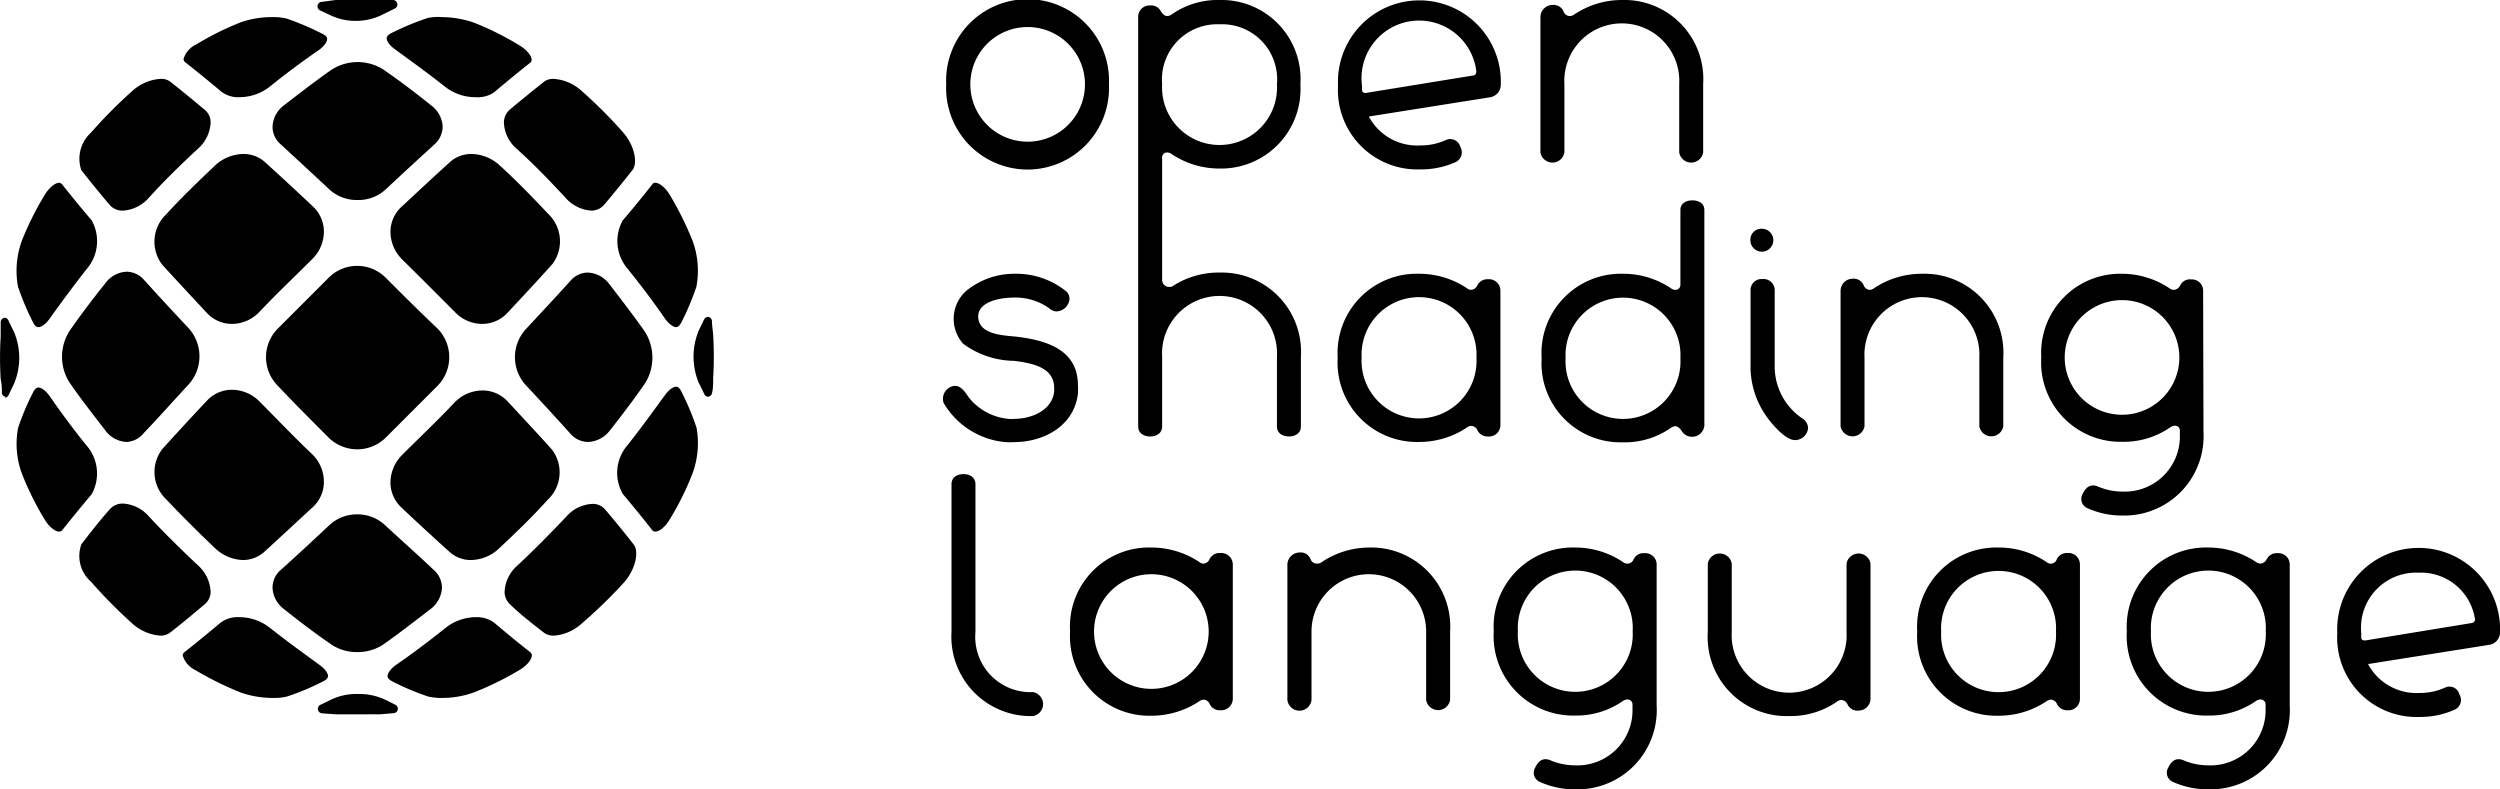<?xml version="1.0" encoding="UTF-8"?> <svg xmlns="http://www.w3.org/2000/svg" viewBox="0 0 146.11 46.13"><title>OSL_stack_blk</title><g id="Layer_2" data-name="Layer 2"><g id="Layer_1-2" data-name="Layer 1"><path d="M2.24,19.12c-.15,0-.26-.18-.31-.28a16.1,16.1,0,0,1-.88-2.09,5.15,5.15,0,0,1,.23-2.69,17.85,17.85,0,0,1,1.31-2.63c.3-.51.66-.75.87-.75,0,0,.1,0,.19.12.5.63,1.07,1.33,1.71,2.08a2.5,2.5,0,0,1-.29,2.84c-.79,1-1.52,2-2.16,2.89C2.64,19,2.38,19.12,2.24,19.12Z"></path><path d="M7.19,12.31A1,1,0,0,1,6.43,12c-.62-.73-1.18-1.42-1.68-2.06a2.06,2.06,0,0,1,.57-2.19A27.41,27.41,0,0,1,7.73,5.32a2.68,2.68,0,0,1,1.66-.71.85.85,0,0,1,.54.15c.63.49,1.32,1.06,2.05,1.67a.94.94,0,0,1,.33.71,2.16,2.16,0,0,1-.74,1.55c-1,.93-2,1.9-2.88,2.88A2.2,2.2,0,0,1,7.19,12.31Z"></path><path d="M14,5.68a1.62,1.62,0,0,1-1.06-.32q-1.12-.94-2.1-1.71a.24.24,0,0,1-.11-.21,1.38,1.38,0,0,1,.75-.85,17.1,17.1,0,0,1,2.65-1.31A5.67,5.67,0,0,1,15.94,1a3.23,3.23,0,0,1,.83.09,16.45,16.45,0,0,1,2.06.88c.11.05.28.15.29.29s-.12.41-.52.69c-.93.64-1.9,1.36-2.88,2.15A2.89,2.89,0,0,1,14,5.68Z"></path><path d="M20.88,1.22A3.41,3.41,0,0,1,19.35.91l-.64-.3a.27.27,0,0,1-.15-.29.27.27,0,0,1,.23-.21L19.62,0c.36,0,.76,0,1.19,0s.88,0,1.33,0l.85,0a.26.26,0,0,1,.23.22.26.26,0,0,1-.15.28l-.65.32A3.46,3.46,0,0,1,20.88,1.22Z"></path><path d="M21,41.75l-1.33,0-.85-.06a.27.27,0,0,1-.24-.22.26.26,0,0,1,.15-.28l.66-.32a3.43,3.43,0,0,1,1.54-.31,3.55,3.55,0,0,1,1.53.31l.63.31a.26.26,0,0,1-.08.5l-.83.07C21.8,41.74,21.41,41.75,21,41.75Z"></path><path d="M.32,23.18A.26.26,0,0,1,.11,23c0-.26,0-.54-.07-.83a21,21,0,0,1,0-2.51c0-.34,0-.6,0-.85a.27.27,0,0,1,.22-.24h0a.25.25,0,0,1,.23.15c.1.22.21.44.32.66a3.9,3.9,0,0,1,0,3.07c-.1.21-.21.42-.3.63a.27.27,0,0,1-.24.16Z"></path><path d="M41.4,23.19a.26.26,0,0,1-.24-.16c-.1-.21-.2-.43-.32-.65a4,4,0,0,1,0-3.07l.31-.64a.27.27,0,0,1,.24-.15h0a.27.27,0,0,1,.22.24c0,.26.05.53.07.82a21.12,21.12,0,0,1,0,2.52c0,.33,0,.6-.06.84a.27.27,0,0,1-.21.24Z"></path><path d="M3.46,31.07c-.21,0-.57-.23-.87-.74a17.1,17.1,0,0,1-1.31-2.65A5,5,0,0,1,1.06,25a14.43,14.43,0,0,1,.87-2.06c.05-.12.16-.29.31-.29s.4.13.67.51c.64.93,1.36,1.9,2.15,2.88a2.49,2.49,0,0,1,.3,2.84c-.64.76-1.21,1.46-1.71,2.09C3.56,31.07,3.49,31.07,3.46,31.07Z"></path><path d="M7.41,25.83a1.63,1.63,0,0,1-1.25-.67c-.77-1-1.48-1.9-2.1-2.81a2.8,2.8,0,0,1,0-3c.62-.9,1.33-1.84,2.1-2.8a1.61,1.61,0,0,1,1.26-.67,1.37,1.37,0,0,1,1,.48c.82.91,1.7,1.86,2.63,2.85a2.45,2.45,0,0,1,0,3.23c-.93,1-1.81,2-2.64,2.86A1.38,1.38,0,0,1,7.41,25.83Z"></path><path d="M13.57,18.93a2,2,0,0,1-1.47-.63c-.93-1-1.8-1.93-2.62-2.83a2.21,2.21,0,0,1,.23-2.94c.91-1,1.86-1.91,2.82-2.82A2.46,2.46,0,0,1,14.21,9a1.86,1.86,0,0,1,1.26.46c.9.82,1.85,1.69,2.83,2.62a2,2,0,0,1,.63,1.43,2.26,2.26,0,0,1-.69,1.64c-1,1-2.06,2-3.07,3.07A2.23,2.23,0,0,1,13.57,18.93Z"></path><path d="M20.88,11.69a2.37,2.37,0,0,1-1.62-.61q-1.49-1.39-2.85-2.64a1.34,1.34,0,0,1-.48-1.07,1.64,1.64,0,0,1,.66-1.21c1-.77,1.91-1.48,2.81-2.1a2.82,2.82,0,0,1,3,0c.9.62,1.84,1.33,2.8,2.1a1.65,1.65,0,0,1,.67,1.21,1.4,1.4,0,0,1-.48,1.07c-.91.83-1.87,1.71-2.85,2.63A2.35,2.35,0,0,1,20.88,11.69Z"></path><path d="M27.8,5.68A2.86,2.86,0,0,1,26,5.06c-1-.79-2-1.51-2.89-2.16-.39-.27-.52-.54-.51-.68s.18-.24.28-.29A16.1,16.1,0,0,1,25,1.05,2.92,2.92,0,0,1,25.82,1a5.83,5.83,0,0,1,1.87.32,16.93,16.93,0,0,1,2.63,1.31c.5.29.73.63.75.85a.23.23,0,0,1-.11.21c-.64.5-1.34,1.08-2.09,1.71A1.7,1.7,0,0,1,27.8,5.68Z"></path><path d="M9.39,37.15a2.74,2.74,0,0,1-1.66-.71A29,29,0,0,1,5.32,34a2,2,0,0,1-.56-2.2c.48-.61,1-1.3,1.67-2.05a1,1,0,0,1,.76-.32,2.16,2.16,0,0,1,1.5.74c.93,1,1.9,1.95,2.88,2.87a2.2,2.2,0,0,1,.74,1.55.94.94,0,0,1-.33.71c-.74.63-1.43,1.2-2.05,1.68A.91.91,0,0,1,9.39,37.15Z"></path><path d="M14.21,32.73A2.46,2.46,0,0,1,12.53,32c-.95-.9-1.9-1.85-2.82-2.82a2.2,2.2,0,0,1-.22-2.94c.81-.9,1.69-1.85,2.61-2.83a2,2,0,0,1,1.47-.63,2.27,2.27,0,0,1,1.6.69c1,1,2,2.06,3.07,3.07a2.26,2.26,0,0,1,.69,1.64,2,2,0,0,1-.63,1.44c-1,.92-1.93,1.79-2.83,2.61A1.86,1.86,0,0,1,14.21,32.73Z"></path><path d="M20.88,26.26a2.4,2.4,0,0,1-1.66-.67c-1-1-2-2-3-3.06a2.37,2.37,0,0,1,0-3.31c1-1,2-2,3-3a2.35,2.35,0,0,1,3.31,0c1,1,2,2,3.06,3a2.39,2.39,0,0,1,0,3.31l-3.06,3.06A2.36,2.36,0,0,1,20.88,26.26Z"></path><path d="M28.19,18.93a2.2,2.2,0,0,1-1.6-.69c-1-1-2.05-2.06-3.08-3.07a2.3,2.3,0,0,1-.69-1.63,2,2,0,0,1,.63-1.44c1-.93,1.93-1.8,2.84-2.62A1.84,1.84,0,0,1,27.55,9a2.49,2.49,0,0,1,1.68.69c1,.91,1.91,1.86,2.82,2.82a2.21,2.21,0,0,1,.22,2.94c-.81.9-1.69,1.85-2.61,2.83A2,2,0,0,1,28.19,18.93Z"></path><path d="M34.57,12.31a2.2,2.2,0,0,1-1.51-.74c-.92-1-1.89-2-2.87-2.88a2.12,2.12,0,0,1-.74-1.55,1,1,0,0,1,.32-.71c.72-.61,1.42-1.17,2.06-1.68a.91.91,0,0,1,.54-.14A2.7,2.7,0,0,1,34,5.32a27.41,27.41,0,0,1,2.41,2.41c.7.8.86,1.81.56,2.2-.5.64-1.07,1.33-1.67,2.05A1,1,0,0,1,34.57,12.31Z"></path><path d="M15.94,40.79a5.62,5.62,0,0,1-1.88-.32,18.79,18.79,0,0,1-2.63-1.3,1.39,1.39,0,0,1-.75-.86.25.25,0,0,1,.12-.21c.62-.49,1.33-1.07,2.08-1.7A1.67,1.67,0,0,1,14,36.07a2.89,2.89,0,0,1,1.77.62c1,.79,2,1.51,2.89,2.16.39.28.52.54.51.68s-.18.24-.28.29a14.81,14.81,0,0,1-2.09.88A3,3,0,0,1,15.94,40.79Z"></path><path d="M20.88,38.11a2.65,2.65,0,0,1-1.48-.42c-.91-.62-1.85-1.33-2.8-2.09a1.65,1.65,0,0,1-.67-1.21,1.34,1.34,0,0,1,.48-1.08c.91-.82,1.86-1.7,2.85-2.63a2.38,2.38,0,0,1,1.62-.62,2.36,2.36,0,0,1,1.61.62c1,.93,2,1.81,2.86,2.63a1.38,1.38,0,0,1,.48,1.08,1.69,1.69,0,0,1-.67,1.21c-1,.76-1.9,1.47-2.81,2.1A2.7,2.7,0,0,1,20.88,38.11Z"></path><path d="M27.55,32.73a1.84,1.84,0,0,1-1.26-.46c-.91-.82-1.86-1.69-2.83-2.61a2,2,0,0,1-.64-1.44,2.3,2.3,0,0,1,.69-1.64c1-1,2.06-2,3.07-3.07a2.28,2.28,0,0,1,1.61-.69,2,2,0,0,1,1.47.63c.92,1,1.8,1.93,2.61,2.84A2.2,2.2,0,0,1,32,29.22c-.9,1-1.85,1.91-2.82,2.82A2.45,2.45,0,0,1,27.55,32.73Z"></path><path d="M34.34,25.83a1.39,1.39,0,0,1-1-.48c-.82-.91-1.7-1.87-2.63-2.86a2.43,2.43,0,0,1,0-3.23c.93-1,1.81-1.94,2.63-2.85a1.36,1.36,0,0,1,1-.48,1.65,1.65,0,0,1,1.26.66c.77,1,1.47,1.91,2.1,2.81a2.84,2.84,0,0,1,0,3c-.62.9-1.33,1.84-2.09,2.8A1.67,1.67,0,0,1,34.34,25.83Z"></path><path d="M39.52,19.12c-.15,0-.4-.14-.67-.52-.64-.93-1.37-1.9-2.16-2.88a2.49,2.49,0,0,1-.3-2.83c.64-.75,1.21-1.45,1.72-2.1a.21.21,0,0,1,.19-.11c.2,0,.57.24.87.75a19.1,19.1,0,0,1,1.31,2.65,5.08,5.08,0,0,1,.22,2.68,15.76,15.76,0,0,1-.87,2.07C39.77,18.94,39.66,19.12,39.52,19.12Z"></path><path d="M25.82,40.79A3.18,3.18,0,0,1,25,40.7a15.13,15.13,0,0,1-2.06-.87c-.11-.06-.28-.16-.29-.3s.12-.4.51-.68c.93-.64,1.9-1.37,2.89-2.16a2.86,2.86,0,0,1,1.76-.62,1.7,1.7,0,0,1,1.07.32c.74.63,1.45,1.21,2.1,1.72.1.08.11.15.1.2,0,.22-.25.57-.74.86a18,18,0,0,1-2.65,1.3A5.47,5.47,0,0,1,25.82,40.79Z"></path><path d="M32.37,37.15a1,1,0,0,1-.55-.15c-.62-.49-1.31-1-2-1.67a1,1,0,0,1-.33-.72,2.16,2.16,0,0,1,.74-1.55c1-.93,1.95-1.9,2.87-2.87a2.16,2.16,0,0,1,1.51-.74.93.93,0,0,1,.75.32c.63.74,1.19,1.43,1.68,2.06.3.39.14,1.39-.56,2.2A29,29,0,0,1,34,36.44,2.71,2.71,0,0,1,32.37,37.15Z"></path><path d="M38.3,31.07a.23.23,0,0,1-.2-.11c-.5-.64-1.07-1.34-1.7-2.09A2.47,2.47,0,0,1,36.69,26c.79-1,1.51-2,2.16-2.89.27-.38.53-.51.67-.51s.25.17.3.28A15.15,15.15,0,0,1,40.71,25a5.14,5.14,0,0,1-.24,2.68,16.82,16.82,0,0,1-1.3,2.63C38.87,30.84,38.5,31.07,38.3,31.07Z"></path><path d="M55.3,4.93a4.76,4.76,0,1,1,9.51,0,4.76,4.76,0,1,1-9.51,0Zm8.11,0a3.35,3.35,0,1,0-6.7,0,3.35,3.35,0,1,0,6.7,0Z"></path><path d="M87.11,5.68,80,6.81A3.2,3.2,0,0,0,83,8.5a3.55,3.55,0,0,0,1.49-.31.61.61,0,0,1,.86.4.63.63,0,0,1-.29.89A4.9,4.9,0,0,1,83,9.9,4.64,4.64,0,0,1,78.2,5a4.76,4.76,0,1,1,9.51,0A.74.74,0,0,1,87.11,5.68Zm-1-1.27c.13,0,.18-.15.17-.27A3.36,3.36,0,0,0,79.6,5v.24a.19.19,0,0,0,.24.19Z"></path><path d="M91.72.94A.45.45,0,0,0,92,.85,5,5,0,0,1,94.78,0a4.62,4.62,0,0,1,4.76,4.91v4a.71.71,0,0,1-1.4,0v-4a3.36,3.36,0,1,0-6.71,0v4a.71.71,0,0,1-1.4,0V1a.71.71,0,0,1,.7-.71.63.63,0,0,1,.65.38A.4.4,0,0,0,91.72.94Z"></path><path d="M62.28,17a.57.57,0,0,1,.21.58.79.79,0,0,1-.77.62.68.68,0,0,1-.41-.19,3.39,3.39,0,0,0-2-.62c-1,0-2.14.29-2.14,1.1,0,1.11,1.58,1.11,2.26,1.19,1.9.23,3.57.84,3.57,2.86A3.93,3.93,0,0,1,63,23c-.22,1.9-2,2.84-3.75,2.84a3.7,3.7,0,0,1-.47,0,4.66,4.66,0,0,1-3.63-2.29.76.76,0,0,1,.65-1c.43,0,.65.46.87.74a3.37,3.37,0,0,0,2.26,1.19,1.94,1.94,0,0,0,.34,0c1,0,2.21-.48,2.34-1.59,0-.07,0-.14,0-.21,0-1.23-1.3-1.45-2.32-1.59a5.13,5.13,0,0,1-3-1A2.19,2.19,0,0,1,56.47,17,4.44,4.44,0,0,1,59.29,16,4.66,4.66,0,0,1,62.28,17Z"></path><path d="M71.28,15.93a4.91,4.91,0,0,0-2.71.77.31.31,0,0,1-.22.07.41.41,0,0,1-.43-.41V9.22a.29.29,0,0,1,.31-.31.48.48,0,0,1,.24.09,5,5,0,0,0,2.81.85A4.64,4.64,0,0,0,76,4.93,4.62,4.62,0,0,0,71.28,0a4.68,4.68,0,0,0-2.81.85.54.54,0,0,1-.26.09c-.15,0-.29-.16-.37-.29a.63.63,0,0,0-.62-.33.66.66,0,0,0-.7.65V24.93c0,.39.34.58.7.58s.7-.19.7-.58V20.84a3.36,3.36,0,1,1,6.71,0v4.09c0,.39.34.58.7.58s.7-.19.7-.58V20.84A4.63,4.63,0,0,0,71.28,15.93Zm0-14.51a3.22,3.22,0,0,1,3.35,3.51,3.36,3.36,0,1,1-6.71,0A3.23,3.23,0,0,1,71.28,1.42Z"></path><path d="M87.69,24.84a.67.67,0,0,1-.73.67.65.65,0,0,1-.62-.38.42.42,0,0,0-.36-.24.48.48,0,0,0-.24.09,5,5,0,0,1-2.8.85,4.64,4.64,0,0,1-4.76-4.92A4.63,4.63,0,0,1,82.94,16a5,5,0,0,1,2.8.85.4.4,0,0,0,.24.09.44.44,0,0,0,.36-.26.65.65,0,0,1,.62-.36.67.67,0,0,1,.73.67Zm-8.11-3.93a3.36,3.36,0,1,0,6.71,0,3.36,3.36,0,1,0-6.71,0Z"></path><path d="M98.21,16.65V12.27c0-.39.34-.56.7-.56s.7.17.7.56V24.88a.72.72,0,0,1-1.32.32c-.08-.13-.22-.29-.38-.29a.51.51,0,0,0-.25.09,4.68,4.68,0,0,1-2.81.85,4.62,4.62,0,0,1-4.75-4.91A4.64,4.64,0,0,1,94.85,16a5,5,0,0,1,2.81.85.44.44,0,0,0,.24.09A.29.29,0,0,0,98.21,16.65Zm0,4.29a3.36,3.36,0,1,0-6.71,0,3.36,3.36,0,1,0,6.71,0Z"></path><path d="M103,13.37a.67.67,0,1,1-.7.66A.64.64,0,0,1,103,13.37Zm-.69,3.55a.64.64,0,0,1,.7-.61.65.65,0,0,1,.71.61v4.55a3.66,3.66,0,0,0,1.64,3,.68.68,0,0,1,.31.53.76.76,0,0,1-.77.72c-.57,0-1.42-1-1.78-1.56a5.06,5.06,0,0,1-.81-2.56Z"></path><path d="M109.27,16.94a.43.43,0,0,0,.25-.09,5,5,0,0,1,2.81-.85,4.62,4.62,0,0,1,4.75,4.91v4a.71.71,0,0,1-1.4,0v-4a3.36,3.36,0,1,0-6.71,0v4a.71.71,0,0,1-1.4,0V17a.71.71,0,0,1,.7-.71.63.63,0,0,1,.65.38A.4.4,0,0,0,109.27,16.94Z"></path><path d="M128.78,25.22A4.64,4.64,0,0,1,124,30.13a4.86,4.86,0,0,1-2-.43.58.58,0,0,1-.27-.85c.29-.62.7-.48.85-.43a3.62,3.62,0,0,0,1.47.31,3.22,3.22,0,0,0,3.35-3.31v-.24a.28.28,0,0,0-.3-.3.51.51,0,0,0-.24.08,4.75,4.75,0,0,1-2.81.86,4.64,4.64,0,0,1-4.75-4.93A4.62,4.62,0,0,1,124,16a5,5,0,0,1,2.81.86.43.43,0,0,0,.24.08.46.46,0,0,0,.36-.24.63.63,0,0,1,.65-.37.66.66,0,0,1,.7.7Zm-8.11-4.33a3.35,3.35,0,1,0,6.7,0,3.35,3.35,0,1,0-6.7,0Z"></path><path d="M55.61,28.3c0-.39.31-.59.7-.59s.7.2.7.59v8.63a3.23,3.23,0,0,0,3.36,3.52.71.71,0,0,1,0,1.4,4.64,4.64,0,0,1-4.76-4.92Z"></path><path d="M72.05,40.84a.68.68,0,0,1-.74.67.65.65,0,0,1-.62-.38.4.4,0,0,0-.35-.24.44.44,0,0,0-.24.09,5.07,5.07,0,0,1-2.81.85,4.64,4.64,0,0,1-4.75-4.92A4.62,4.62,0,0,1,67.29,32a5.07,5.07,0,0,1,2.81.85.38.38,0,0,0,.24.09.41.41,0,0,0,.35-.26.65.65,0,0,1,.62-.36.68.68,0,0,1,.74.67Zm-8.11-3.93a3.35,3.35,0,1,0,6.7,0,3.35,3.35,0,1,0-6.7,0Z"></path><path d="M77,32.94a.43.43,0,0,0,.25-.09A5,5,0,0,1,80,32a4.62,4.62,0,0,1,4.75,4.91v4a.71.71,0,0,1-1.4,0v-4a3.35,3.35,0,1,0-6.7,0v4a.71.71,0,0,1-1.41,0V33a.72.72,0,0,1,.7-.71.62.62,0,0,1,.65.38A.4.4,0,0,0,77,32.94Z"></path><path d="M96.82,41.22a4.63,4.63,0,0,1-4.75,4.91A4.91,4.91,0,0,1,90,45.7a.58.58,0,0,1-.27-.85c.29-.62.7-.48.85-.43a3.7,3.7,0,0,0,1.48.31,3.22,3.22,0,0,0,3.35-3.31v-.24a.29.29,0,0,0-.31-.3.51.51,0,0,0-.24.08,4.75,4.75,0,0,1-2.8.86,4.65,4.65,0,0,1-4.76-4.93A4.63,4.63,0,0,1,92.07,32a5,5,0,0,1,2.8.86.39.39,0,0,0,.6-.16.64.64,0,0,1,.65-.37.66.66,0,0,1,.7.7Zm-8.11-4.33a3.36,3.36,0,1,0,6.71,0,3.36,3.36,0,1,0-6.71,0Z"></path><path d="M107.61,40.91a.44.44,0,0,0-.24.09,4.75,4.75,0,0,1-2.81.85,4.62,4.62,0,0,1-4.75-4.91v-4a.71.71,0,0,1,1.4,0v4a3.36,3.36,0,1,0,6.71,0v-4a.71.71,0,0,1,1.4,0v7.89a.7.7,0,0,1-.7.7.63.63,0,0,1-.65-.38A.42.42,0,0,0,107.61,40.91Z"></path><path d="M121.56,40.84a.67.67,0,0,1-.73.67.65.65,0,0,1-.62-.38.4.4,0,0,0-.36-.24.51.51,0,0,0-.24.09,5,5,0,0,1-2.8.85,4.64,4.64,0,0,1-4.76-4.92A4.63,4.63,0,0,1,116.81,32a5,5,0,0,1,2.8.85.37.37,0,0,0,.6-.17.65.65,0,0,1,.62-.36.67.67,0,0,1,.73.67Zm-8.11-3.93a3.36,3.36,0,1,0,6.71,0,3.36,3.36,0,1,0-6.71,0Z"></path><path d="M133.82,41.22a4.63,4.63,0,0,1-4.75,4.91A4.91,4.91,0,0,1,127,45.7a.58.58,0,0,1-.27-.85c.29-.62.7-.48.85-.43a3.67,3.67,0,0,0,1.48.31,3.22,3.22,0,0,0,3.35-3.31v-.24a.29.29,0,0,0-.31-.3.51.51,0,0,0-.24.08,4.75,4.75,0,0,1-2.8.86,4.65,4.65,0,0,1-4.76-4.93A4.63,4.63,0,0,1,129.07,32a5,5,0,0,1,2.8.86.49.49,0,0,0,.24.08.46.46,0,0,0,.36-.24.64.64,0,0,1,.65-.37.66.66,0,0,1,.7.7Zm-8.11-4.33a3.36,3.36,0,1,0,6.71,0,3.36,3.36,0,1,0-6.71,0Z"></path><path d="M145.52,37.68l-7.12,1.13a3.2,3.2,0,0,0,3,1.69,3.55,3.55,0,0,0,1.49-.31.6.6,0,0,1,.85.4.62.62,0,0,1-.29.89,4.82,4.82,0,0,1-2,.42A4.64,4.64,0,0,1,136.6,37a4.76,4.76,0,1,1,9.51,0A.74.74,0,0,1,145.52,37.68Zm-1.05-1.27a.21.21,0,0,0,.17-.27,3.19,3.19,0,0,0-3.28-2.67A3.22,3.22,0,0,0,138,37v.24c0,.15.1.2.24.19Z"></path></g></g></svg> 